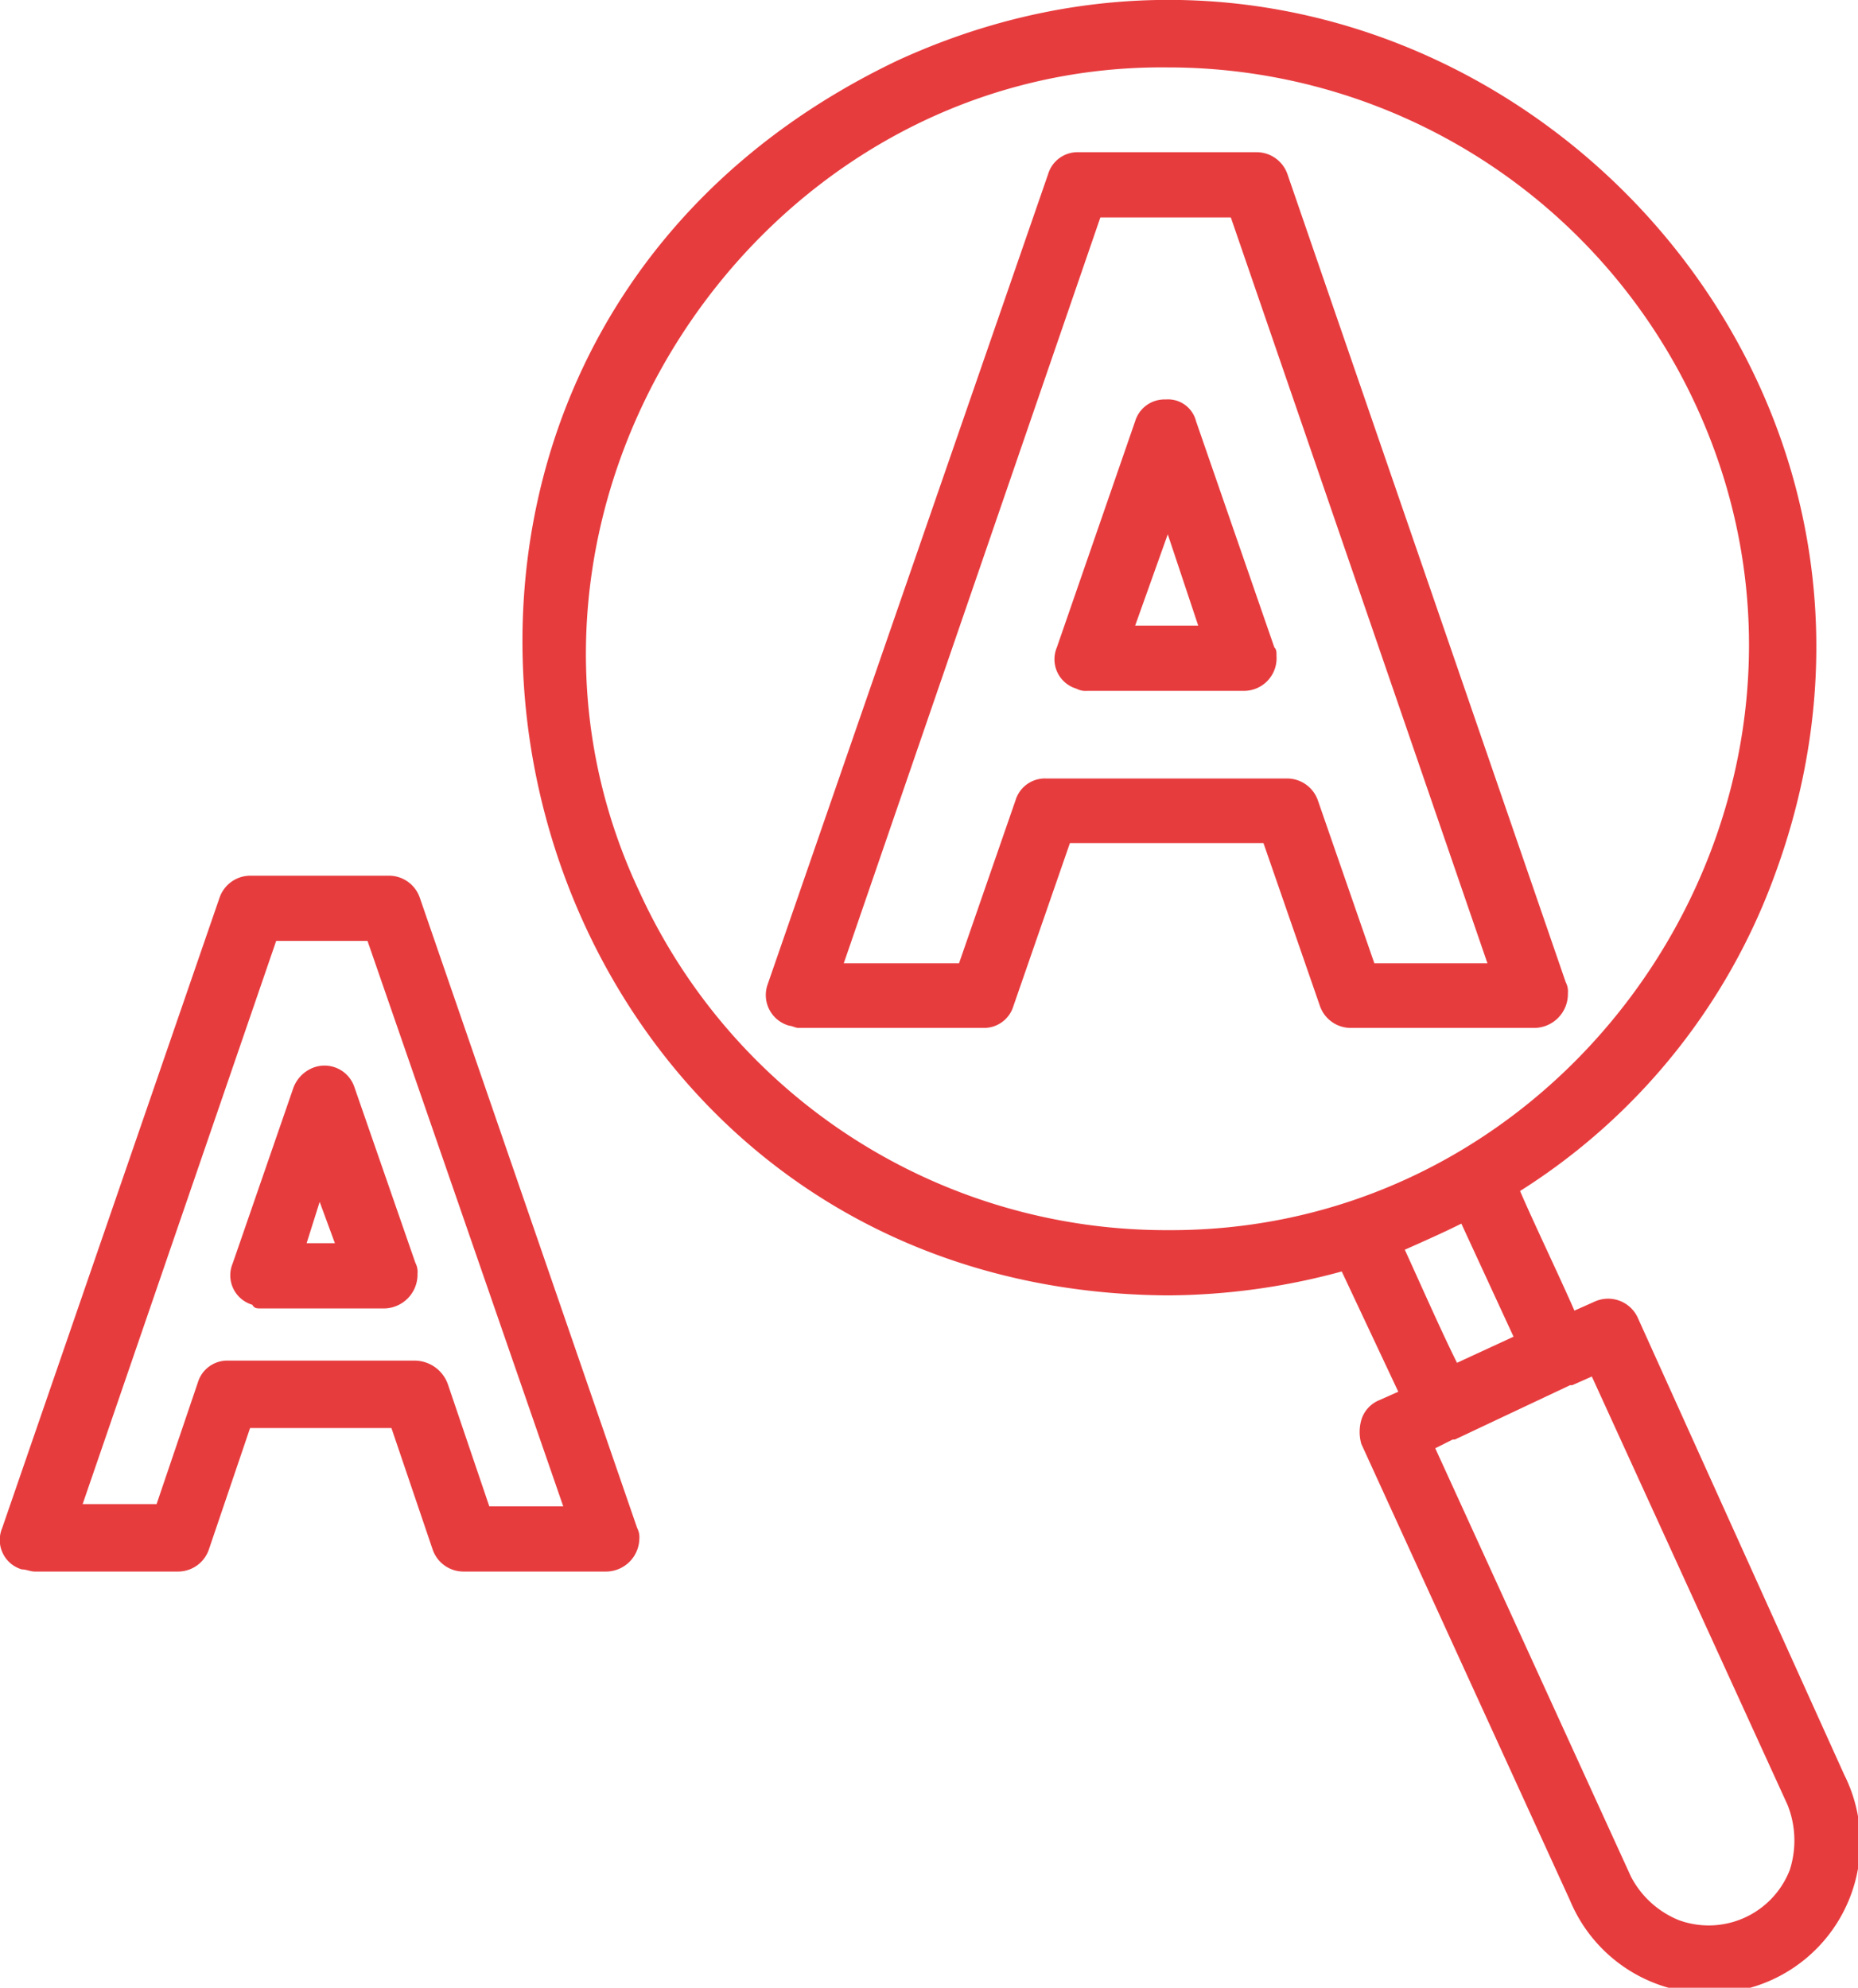 <svg xmlns="http://www.w3.org/2000/svg" viewBox="0 0 85.44 91.41"><defs><style>.cls-1{fill:#e73c3e;}</style></defs><g id="Layer_2" data-name="Layer 2"><g id="Layer_1-2" data-name="Layer 1"><path class="cls-1" d="M75.3,60.57a1.5,1.5,0,0,0-2-.7l-.9.4c-.7-1.6-1.9-4.1-2.5-5.5a28.84,28.84,0,0,0,11.7-14.5c9.2-24.9-16.3-48.5-40.3-37.5-29,13.8-19.2,56.6,12.4,56.8a30.87,30.87,0,0,0,8-1.1L64.3,64l-.9.4a1.42,1.42,0,0,0-.8.9,2,2,0,0,0,0,1.1l9.6,21a6.94,6.94,0,1,0,12.6-5.8h0Zm-21.6-4A26.63,26.63,0,0,1,29.4,41c-8.2-17.4,5.2-38.1,24.3-37.9A26.74,26.74,0,0,1,78,18.67C86.1,36.27,72.9,56.67,53.7,56.57Zm10.9.9c.9-.4,1.8-.8,2.6-1.2l2.4,5.2L67,62.67C66.3,61.27,65.3,59,64.6,57.47ZM82.3,86a4,4,0,0,1-5.1,2.3,4.3,4.3,0,0,1-2.2-2l-9-19.7.8-.4h.1l5.3-2.5h.1l.9-.4,9,19.7A4.42,4.42,0,0,1,82.3,86Z"/><path class="cls-1" d="M59.2,8a1.5,1.5,0,0,0-1.4-1H49.6a1.41,1.41,0,0,0-1.4,1L35.3,45.27a1.46,1.46,0,0,0,1,1.9c.1,0,.3.1.4.1h8.5a1.41,1.41,0,0,0,1.4-1l2.6-7.5h8.9l2.6,7.5a1.5,1.5,0,0,0,1.4,1h8.5a1.56,1.56,0,0,0,1.5-1.6.9.9,0,0,0-.1-.5Zm4,36.3-2.6-7.5a1.5,1.5,0,0,0-1.4-1H48.1a1.41,1.41,0,0,0-1.4,1l-2.6,7.5H38.8L50.6,10h6l11.8,34.3Z"/><path class="cls-1" d="M53.6,18.37a1.41,1.41,0,0,0-1.4,1l-3.6,10.4a1.41,1.41,0,0,0,.9,1.9.9.9,0,0,0,.5.1h7.2a1.5,1.5,0,0,0,1.5-1.6c0-.2,0-.3-.1-.4L55,19.37A1.33,1.33,0,0,0,53.6,18.37Zm-1.4,10.4,1.5-4.2,1.4,4.2Z"/><path class="cls-1" d="M1.6,72.27H8.2a1.5,1.5,0,0,0,1.4-1l1.9-5.6H18l1.9,5.6a1.5,1.5,0,0,0,1.4,1h6.6a1.54,1.54,0,0,0,1.5-1.5.9.9,0,0,0-.1-.5l-10-29a1.5,1.5,0,0,0-1.4-1H11.5a1.5,1.5,0,0,0-1.4,1l-10,29a1.41,1.41,0,0,0,.9,1.9C1.2,72.17,1.4,72.27,1.6,72.27Zm11.1-29h4.2l9,26H22.5l-1.9-5.6a1.63,1.63,0,0,0-1.5-1.1H10.5a1.41,1.41,0,0,0-1.4,1l-1.9,5.6H3.8Z"/><path class="cls-1" d="M12,60.17h5.7a1.56,1.56,0,0,0,1.5-1.6.9.9,0,0,0-.1-.5L16.3,50a1.45,1.45,0,0,0-1.9-.9,1.59,1.59,0,0,0-.9.9l-2.8,8.1a1.41,1.41,0,0,0,.9,1.9C11.7,60.17,11.8,60.17,12,60.17Zm2.7-4.9.7,1.9H14.1Z"/></g></g></svg>